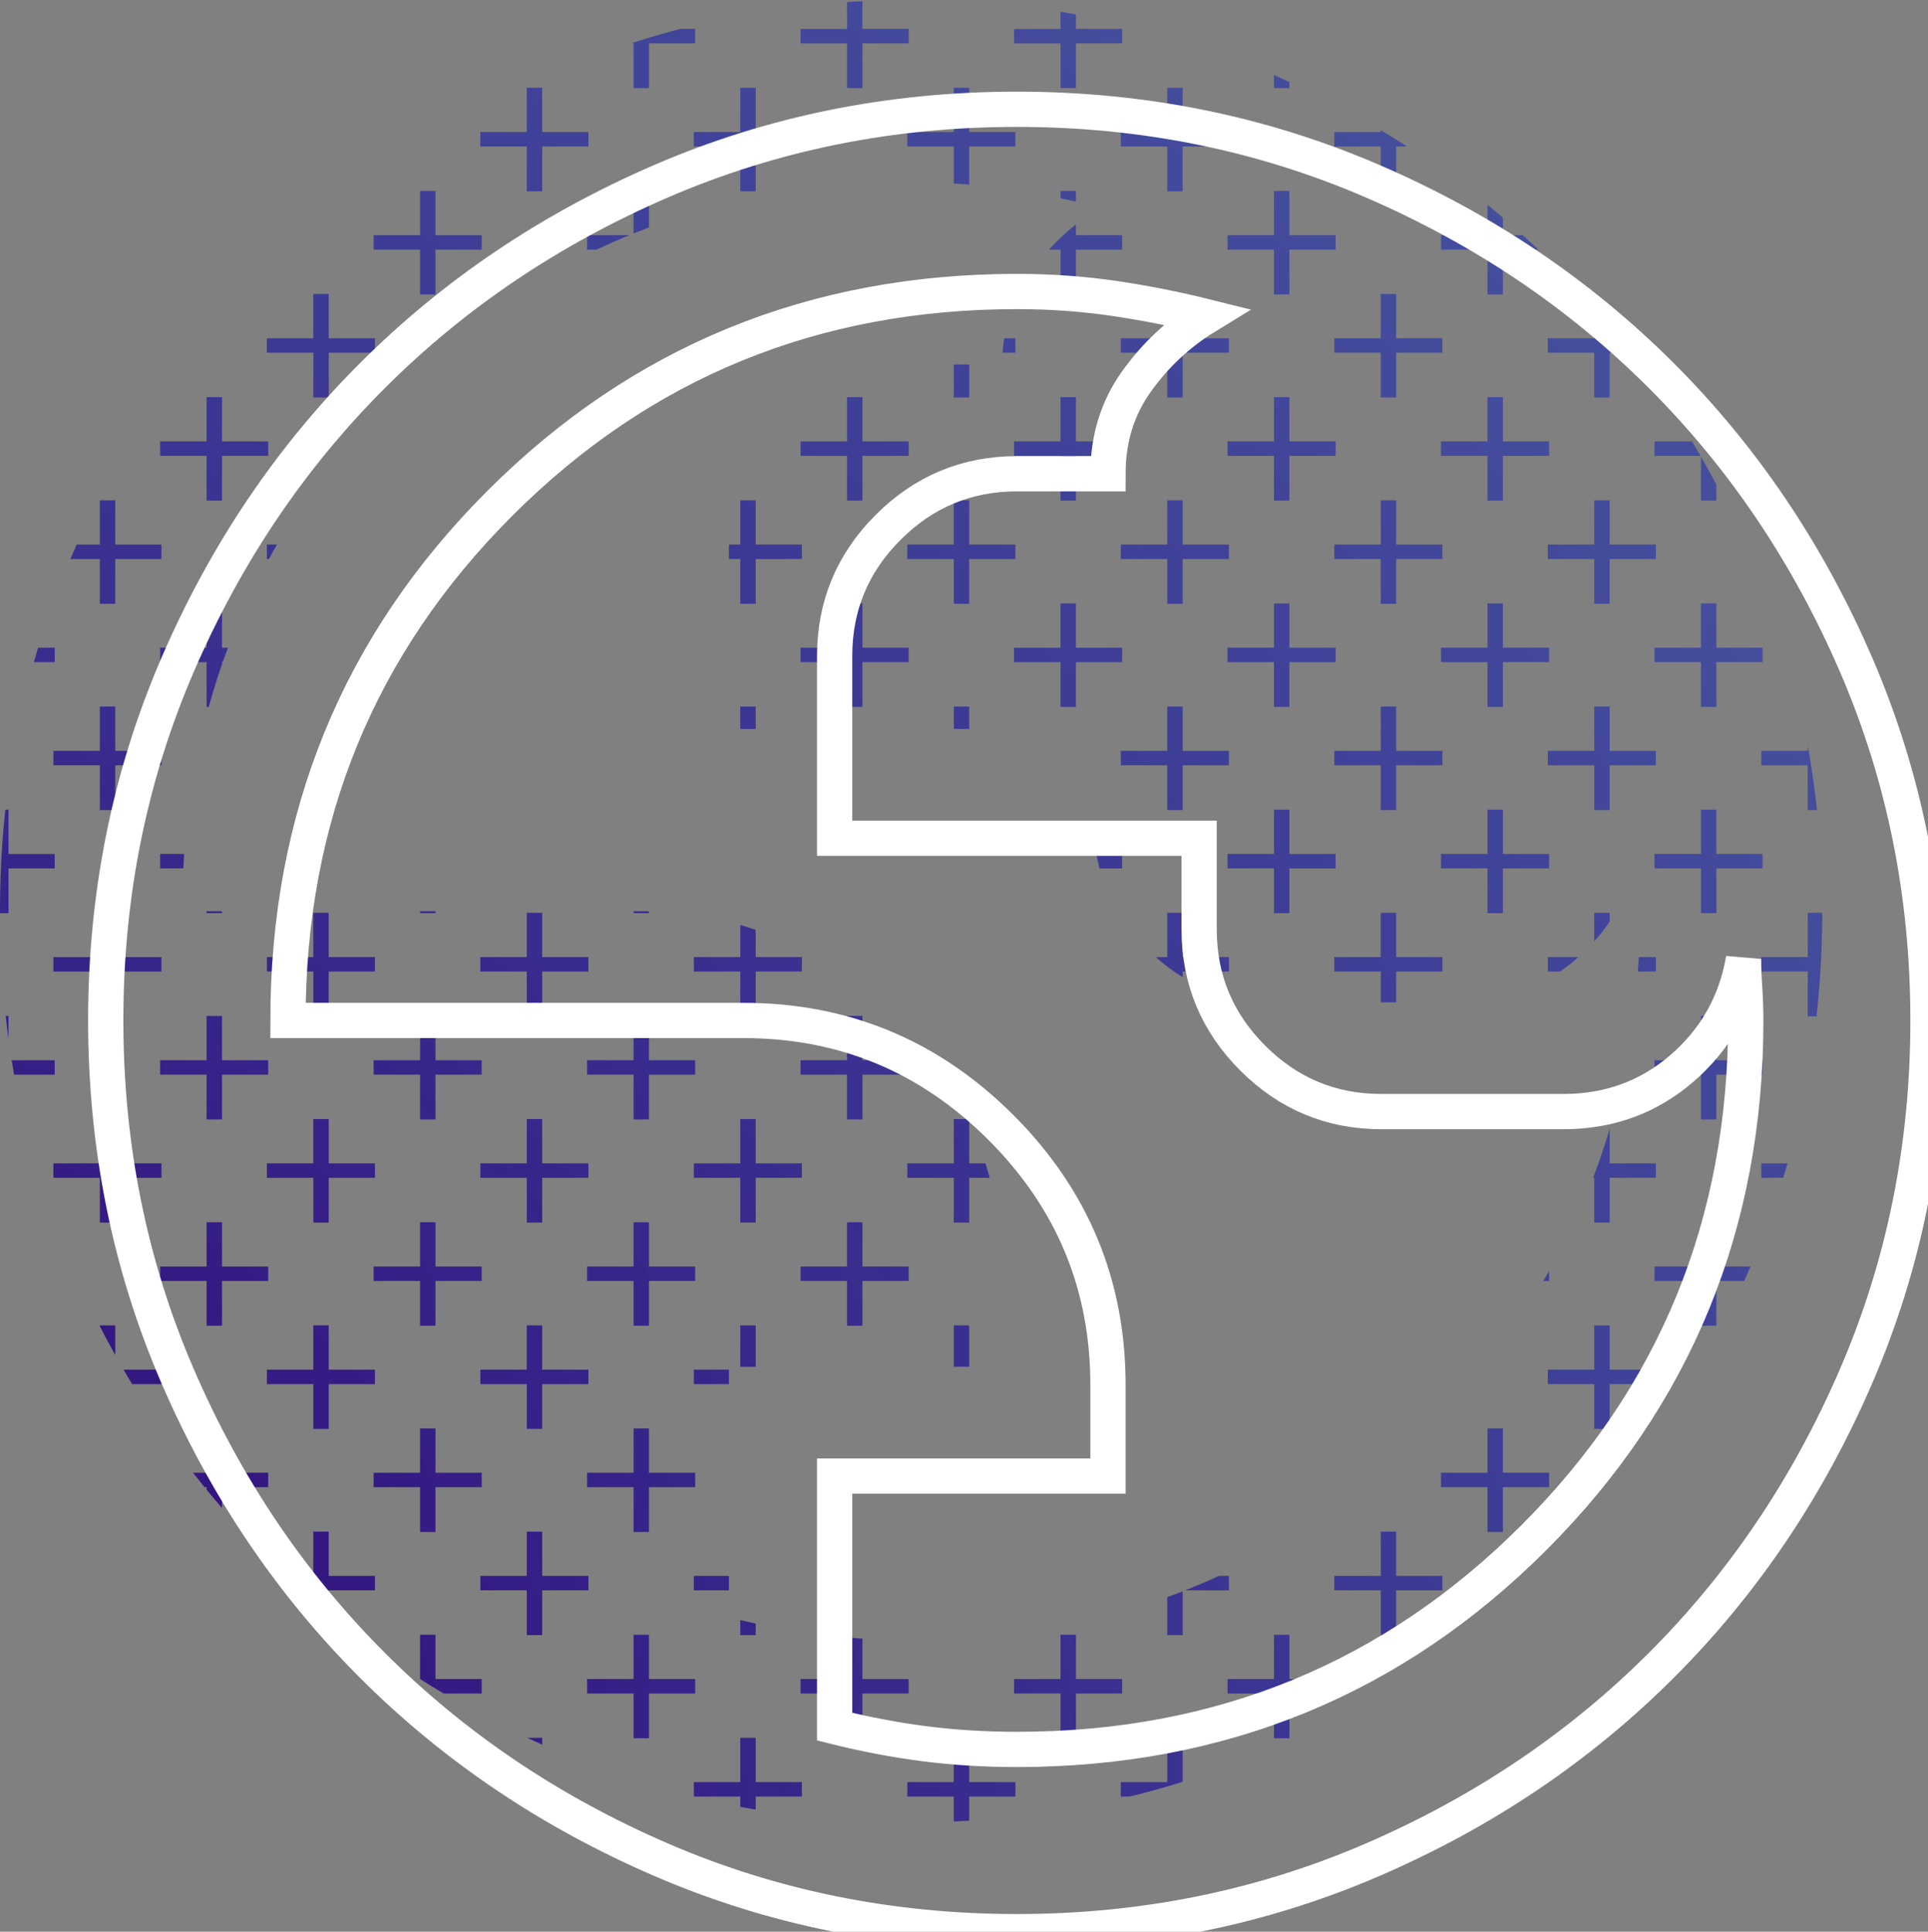 <?xml version="1.0" encoding="utf-8"?>
<!-- Generator: Adobe Illustrator 28.7.3, SVG Export Plug-In . SVG Version: 9.03 Build 54978)  -->
<svg version="1.0" id="Layer_1" xmlns="http://www.w3.org/2000/svg" xmlns:xlink="http://www.w3.org/1999/xlink" x="0px" y="0px"
	 viewBox="0 0 547 548" style="enable-background:new 0 0 547 548;" xml:space="preserve">
<rect x="0" y="0" width="547" height="548" fill="#808080" stroke="none"/>
<style type="text/css">
	
		.st0{clip-path:url(#SVGID_00000049909171670859521050000014075416436415735204_);fill:url(#SVGID_00000006675266969825314840000015920152771248192392_);}
	.st1{fill:none;stroke:#FFFFFF;stroke-width:10;stroke-miterlimit:10;}
</style>
<g>
	<defs>
		<path id="SVGID_1_" d="M258.5,517c-35.76,0-69.36-6.79-100.82-20.36s-58.81-31.99-82.07-55.25
			c-23.27-23.27-41.68-50.62-55.25-82.07S0,294.26,0,258.5s6.79-69.36,20.36-100.82s31.99-58.81,55.25-82.07
			s50.62-41.68,82.07-55.25S222.74,0,258.5,0s69.36,6.79,100.82,20.36s58.81,31.99,82.07,55.25c23.26,23.26,41.68,50.62,55.25,82.07
			S517,222.74,517,258.5s-6.79,69.36-20.36,100.82s-31.99,58.81-55.25,82.07c-23.27,23.26-50.62,41.68-82.07,55.25
			S294.26,517,258.5,517z M258.5,465.3c57.73,0,106.63-20.03,146.7-60.1s60.1-88.97,60.1-146.7c0-3.02-0.11-6.14-0.32-9.37
			c-0.22-3.23-0.32-5.92-0.32-8.08c-2.15,12.49-7.97,22.83-17.45,31.02c-9.48,8.19-20.68,12.28-33.6,12.28h-51.7
			c-14.22,0-26.39-5.06-36.51-15.19s-15.19-22.3-15.19-36.51V206.8H206.8v-51.7c0-14.22,5.06-26.39,15.19-36.51
			s22.3-15.19,36.51-15.19h25.85c0-9.91,2.69-18.63,8.08-26.17s11.96-13.68,19.71-18.42c-8.62-2.15-17.34-3.88-26.17-5.17
			c-8.83-1.29-17.99-1.94-27.47-1.94c-57.73,0-106.63,20.03-146.7,60.1s-60.1,88.97-60.1,146.7h129.25
			c28.43,0,52.78,10.12,73.03,30.37s30.37,44.59,30.37,73.03v25.85H206.8v71.09c8.62,2.15,17.13,3.77,25.53,4.85
			S249.45,465.3,258.5,465.3z"/>
	</defs>
	<clipPath id="SVGID_00000056410023566874642920000002220411968810213255_">
		<use xlink:href="#SVGID_1_"  style="overflow:visible;"/>
	</clipPath>
	
		<radialGradient id="SVGID_00000000941856577481989840000002966942774501870011_" cx="-60.568" cy="530.905" r="1202.512" gradientUnits="userSpaceOnUse">
		<stop  offset="0" style="stop-color:#31006F"/>
		<stop  offset="1" style="stop-color:#0044E9;stop-opacity:0.2"/>
	</radialGradient>
	
		<path style="clip-path:url(#SVGID_00000056410023566874642920000002220411968810213255_);fill:url(#SVGID_00000000941856577481989840000002966942774501870011_);" d="
		M-62.53,12.3h-13.18v-4.1h13.18V-4.36h4.37V8.21h13.11v4.1h-13.11V25h-4.37V12.3z M-1.96,25h4.37V12.3h13.11v-4.1H2.41V-4.36h-4.37
		V8.21h-13.18v4.1h13.18V25z M58.61,25h4.37V12.3h13.11v-4.1H62.98V-4.36h-4.37V8.21H45.43v4.1h13.18V25z M119.18,25h4.37V12.3
		h13.11v-4.1h-13.11V-4.36h-4.37V8.21H106v4.1h13.18V25z M179.75,25h4.37V12.3h13.11v-4.1h-13.11V-4.36h-4.37V8.21h-13.18v4.1h13.18
		V25z M240.32,25h4.37V12.3h13.11v-4.1h-13.11V-4.36h-4.37V8.21h-13.18v4.1h13.18V25z M300.89,25h4.37V12.3h13.11v-4.1h-13.11V-4.36
		h-4.37V8.21h-13.18v4.1h13.18V25z M361.45,25h4.37V12.3h13.11v-4.1h-13.11V-4.36h-4.37V8.21h-13.18v4.1h13.18V25z M422.02,25h4.37
		V12.3h13.11v-4.1h-13.11V-4.36h-4.37V8.21h-13.18v4.1h13.18V25z M482.59,25h4.37V12.3h13.11v-4.1h-13.11V-4.36h-4.37V8.21h-13.18
		v4.1h13.18V25z M543.16,25h4.37V12.3h13.11v-4.1h-13.11V-4.36h-4.37V8.21h-13.18v4.1h13.18V25z M-45.42,37.46v4.1h13.18v12.7h4.37
		v-12.7h13.11v-4.1h-13.11V24.9h-4.37v12.56H-45.42z M15.15,37.46v4.1h13.18v12.7h4.37v-12.7h13.11v-4.1H32.7V24.9h-4.37v12.56
		H15.15z M75.72,37.46v4.1h13.18v12.7h4.37v-12.7h13.11v-4.1H93.26V24.9h-4.37v12.56H75.72z M136.28,37.46v4.1h13.18v12.7h4.37
		v-12.7h13.11v-4.1h-13.11V24.9h-4.37v12.56H136.28z M196.85,37.46v4.1h13.18v12.7h4.37v-12.7h13.11v-4.1H214.4V24.9h-4.37v12.56
		H196.85z M257.42,37.46v4.1h13.18v12.7h4.37v-12.7h13.11v-4.1h-13.11V24.9h-4.37v12.56H257.42z M317.99,37.46v4.1h13.18v12.7h4.37
		v-12.7h13.11v-4.1h-13.11V24.9h-4.37v12.56H317.99z M378.56,37.46v4.1h13.18v12.7h4.37v-12.7h13.11v-4.1h-13.11V24.9h-4.37v12.56
		H378.56z M439.13,37.46v4.1h13.18v12.7h4.37v-12.7h13.11v-4.1h-13.11V24.9h-4.37v12.56H439.13z M499.7,37.46v4.1h13.18v12.7h4.37
		v-12.7h13.11v-4.1h-13.11V24.9h-4.37v12.56H499.7z M577.81,37.46V24.9h-4.37v12.56h-13.18v4.1h13.18v12.7h4.37v-12.7h13.11v-4.1
		H577.81z M-62.53,83.52h4.37v-12.7h13.11v-4.1h-13.11V54.16h-4.37v12.56h-13.18v4.1h13.18V83.52z M-1.96,54.16v12.56h-13.18v4.1
		h13.18v12.7h4.37v-12.7h13.11v-4.1H2.41V54.16H-1.96z M58.61,54.16v12.56H45.43v4.1h13.18v12.7h4.37v-12.7h13.11v-4.1H62.98V54.16
		H58.61z M119.18,54.16v12.56H106v4.1h13.18v12.7h4.37v-12.7h13.11v-4.1h-13.11V54.16H119.18z M179.75,54.16v12.56h-13.18v4.1h13.18
		v12.7h4.37v-12.7h13.11v-4.1h-13.11V54.16H179.75z M240.32,54.16v12.56h-13.18v4.1h13.18v12.7h4.37v-12.7h13.11v-4.1h-13.11V54.16
		H240.32z M300.89,54.16v12.56h-13.18v4.1h13.18v12.7h4.37v-12.7h13.11v-4.1h-13.11V54.16H300.89z M361.45,54.16v12.56h-13.18v4.1
		h13.18v12.7h4.37v-12.7h13.11v-4.1h-13.11V54.16H361.45z M422.02,54.16v12.56h-13.18v4.1h13.18v12.7h4.37v-12.7h13.11v-4.1h-13.11
		V54.16H422.02z M482.59,54.16v12.56h-13.18v4.1h13.18v12.7h4.37v-12.7h13.11v-4.1h-13.11V54.16H482.59z M560.64,70.82v-4.1h-13.11
		V54.16h-4.37v12.56h-13.18v4.1h13.18v12.7h4.37v-12.7H560.64z M-32.24,83.41v12.56h-13.18v4.1h13.18v12.7h4.37v-12.7h13.11v-4.1
		h-13.11V83.41H-32.24z M28.33,83.41v12.56H15.15v4.1h13.18v12.7h4.37v-12.7h13.11v-4.1H32.7V83.41H28.33z M88.89,83.41v12.56H75.72
		v4.1h13.18v12.7h4.37v-12.7h13.11v-4.1H93.26V83.41H88.89z M149.46,83.41v12.56h-13.18v4.1h13.18v12.7h4.37v-12.7h13.11v-4.1
		h-13.11V83.41H149.46z M210.03,83.41v12.56h-13.18v4.1h13.18v12.7h4.37v-12.7h13.11v-4.1H214.4V83.41H210.03z M270.6,83.41v12.56
		h-13.18v4.1h13.18v12.7h4.37v-12.7h13.11v-4.1h-13.11V83.41H270.6z M331.17,83.41v12.56h-13.18v4.1h13.18v12.7h4.37v-12.7h13.11
		v-4.1h-13.11V83.41H331.17z M391.74,83.41v12.56h-13.18v4.1h13.18v12.7h4.37v-12.7h13.11v-4.1h-13.11V83.41H391.74z M452.31,83.41
		v12.56h-13.18v4.1h13.18v12.7h4.37v-12.7h13.11v-4.1h-13.11V83.41H452.31z M512.88,83.41v12.56H499.7v4.1h13.18v12.7h4.37v-12.7
		h13.11v-4.1h-13.11V83.41H512.88z M577.81,83.41h-4.37v12.56h-13.18v4.1h13.18v12.7h4.37v-12.7h13.11v-4.1h-13.11V83.41z
		 M-62.53,142.04h4.37v-12.7h13.11v-4.1h-13.11v-12.56h-4.37v12.56h-13.18v4.1h13.18V142.04z M-1.96,112.67v12.56h-13.18v4.1h13.18
		v12.7h4.37v-12.7h13.11v-4.1H2.41v-12.56H-1.96z M58.61,112.67v12.56H45.43v4.1h13.18v12.7h4.37v-12.7h13.11v-4.1H62.98v-12.56
		H58.61z M119.18,112.67v12.56H106v4.1h13.18v12.7h4.37v-12.7h13.11v-4.1h-13.11v-12.56H119.18z M179.75,112.67v12.56h-13.18v4.1
		h13.18v12.7h4.37v-12.7h13.11v-4.1h-13.11v-12.56H179.75z M240.32,112.67v12.56h-13.18v4.1h13.18v12.7h4.37v-12.7h13.11v-4.1
		h-13.11v-12.56H240.32z M300.89,112.67v12.56h-13.18v4.1h13.18v12.7h4.37v-12.7h13.11v-4.1h-13.11v-12.56H300.89z M361.45,112.67
		v12.56h-13.18v4.1h13.18v12.7h4.37v-12.7h13.11v-4.1h-13.11v-12.56H361.45z M422.02,112.67v12.56h-13.18v4.1h13.18v12.7h4.37v-12.7
		h13.11v-4.1h-13.11v-12.56H422.02z M482.59,112.67v12.56h-13.18v4.1h13.18v12.7h4.37v-12.7h13.11v-4.1h-13.11v-12.56H482.59z
		 M560.64,129.33v-4.1h-13.11v-12.56h-4.37v12.56h-13.18v4.1h13.18v12.7h4.37v-12.7H560.64z M-45.42,154.49v4.1h13.18v12.7h4.37
		v-12.7h13.11v-4.1h-13.11v-12.56h-4.37v12.56H-45.42z M28.33,141.93v12.56H15.15v4.1h13.18v12.7h4.37v-12.7h13.11v-4.1H32.7v-12.56
		H28.33z M88.89,141.93v12.56H75.72v4.1h13.18v12.7h4.37v-12.7h13.11v-4.1H93.26v-12.56H88.89z M149.46,141.93v12.56h-13.18v4.1
		h13.18v12.7h4.37v-12.7h13.11v-4.1h-13.11v-12.56H149.46z M210.03,141.93v12.56h-13.18v4.1h13.18v12.7h4.37v-12.7h13.11v-4.1H214.4
		v-12.56H210.03z M270.6,141.93v12.56h-13.18v4.1h13.18v12.7h4.37v-12.7h13.11v-4.1h-13.11v-12.56H270.6z M331.17,141.93v12.56
		h-13.18v4.1h13.18v12.7h4.37v-12.7h13.11v-4.1h-13.11v-12.56H331.17z M391.74,141.93v12.56h-13.18v4.1h13.18v12.7h4.37v-12.7h13.11
		v-4.1h-13.11v-12.56H391.74z M452.31,141.93v12.56h-13.18v4.1h13.18v12.7h4.37v-12.7h13.11v-4.1h-13.11v-12.56H452.31z
		 M530.36,158.59v-4.1h-13.11v-12.56h-4.37v12.56H499.7v4.1h13.18v12.7h4.37v-12.7H530.36z M577.81,141.93h-4.37v12.56h-13.18v4.1
		h13.18v12.7h4.37v-12.7h13.11v-4.1h-13.11V141.93z M-62.53,200.55h4.37v-12.7h13.11v-4.1h-13.11v-12.56h-4.37v12.56h-13.18v4.1
		h13.18V200.55z M-15.14,183.75v4.1h13.18v12.7h4.37v-12.7h13.11v-4.1H2.41v-12.56h-4.37v12.56H-15.14z M58.61,171.19v12.56H45.43
		v4.1h13.18v12.7h4.37v-12.7h13.11v-4.1H62.98v-12.56H58.61z M119.18,171.19v12.56H106v4.1h13.18v12.7h4.37v-12.7h13.11v-4.1h-13.11
		v-12.56H119.18z M179.75,171.19v12.56h-13.18v4.1h13.18v12.7h4.37v-12.7h13.11v-4.1h-13.11v-12.56H179.75z M240.32,171.19v12.56
		h-13.18v4.1h13.18v12.7h4.37v-12.7h13.11v-4.1h-13.11v-12.56H240.32z M300.89,171.19v12.56h-13.18v4.1h13.18v12.7h4.37v-12.7h13.11
		v-4.1h-13.11v-12.56H300.89z M361.45,171.19v12.56h-13.18v4.1h13.18v12.7h4.37v-12.7h13.11v-4.1h-13.11v-12.56H361.45z
		 M422.02,171.19v12.56h-13.18v4.1h13.18v12.7h4.37v-12.7h13.11v-4.1h-13.11v-12.56H422.02z M500.07,187.85v-4.1h-13.11v-12.56
		h-4.37v12.56h-13.18v4.1h13.18v12.7h4.37v-12.7H500.07z M560.64,187.85v-4.1h-13.11v-12.56h-4.37v12.56h-13.18v4.1h13.18v12.7h4.37
		v-12.7H560.64z M-45.42,213.01v4.1h13.18v12.7h4.37v-12.7h13.11v-4.1h-13.11v-12.56h-4.37v12.56H-45.42z M28.33,200.45v12.56H15.15
		v4.1h13.18v12.7h4.37v-12.7h13.11v-4.1H32.7v-12.56H28.33z M88.89,200.45v12.56H75.72v4.1h13.18v12.7h4.37v-12.7h13.11v-4.1H93.26
		v-12.56H88.89z M149.46,200.45v12.56h-13.18v4.1h13.18v12.7h4.37v-12.7h13.11v-4.1h-13.11v-12.56H149.46z M210.03,200.45v12.56
		h-13.18v4.1h13.18v12.7h4.37v-12.7h13.11v-4.1H214.4v-12.56H210.03z M270.6,200.45v12.56h-13.18v4.1h13.18v12.7h4.37v-12.7h13.11
		v-4.1h-13.11v-12.56H270.6z M331.17,200.45v12.56h-13.18v4.1h13.18v12.7h4.37v-12.7h13.11v-4.1h-13.11v-12.56H331.17z
		 M391.74,200.45v12.56h-13.18v4.1h13.18v12.7h4.37v-12.7h13.11v-4.1h-13.11v-12.56H391.74z M452.31,200.45v12.56h-13.18v4.1h13.18
		v12.7h4.37v-12.7h13.11v-4.1h-13.11v-12.56H452.31z M530.36,217.11v-4.1h-13.11v-12.56h-4.37v12.56H499.7v4.1h13.18v12.7h4.37
		v-12.7H530.36z M577.81,200.45h-4.37v12.56h-13.18v4.1h13.18v12.7h4.37v-12.7h13.11v-4.1h-13.11V200.45z M-62.53,259.07h4.37v-12.7
		h13.11v-4.1h-13.11V229.7h-4.37v12.56h-13.18v4.1h13.18V259.07z M-15.14,242.27v4.1h13.18v12.7h4.37v-12.7h13.11v-4.1H2.41V229.7
		h-4.37v12.56H-15.14z M62.98,259.07v-12.7h13.11v-4.1H62.98V229.7h-4.37v12.56H45.43v4.1h13.18v12.7H62.98z M123.55,259.07v-12.7
		h13.11v-4.1h-13.11V229.7h-4.37v12.56H106v4.1h13.18v12.7H123.55z M184.12,259.07v-12.7h13.11v-4.1h-13.11V229.7h-4.37v12.56
		h-13.18v4.1h13.18v12.7H184.12z M244.69,259.07v-12.7h13.11v-4.1h-13.11V229.7h-4.37v12.56h-13.18v4.1h13.18v12.7H244.69z
		 M305.26,259.07v-12.7h13.11v-4.1h-13.11V229.7h-4.37v12.56h-13.18v4.1h13.18v12.7H305.26z M365.82,259.07v-12.7h13.11v-4.1h-13.11
		V229.7h-4.37v12.56h-13.18v4.1h13.18v12.7H365.82z M426.39,259.07v-12.7h13.11v-4.1h-13.11V229.7h-4.37v12.56h-13.18v4.1h13.18
		v12.7H426.39z M500.07,246.36v-4.1h-13.11V229.7h-4.37v12.56h-13.18v4.1h13.18v12.7h4.37v-12.7H500.07z M560.64,246.36v-4.1h-13.11
		V229.7h-4.37v12.56h-13.18v4.1h13.18v12.7h4.37v-12.7H560.64z M-45.42,271.53v4.1h13.18v12.7h4.37v-12.7h13.11v-4.1h-13.11v-12.56
		h-4.37v12.56H-45.42z M15.15,271.53v4.1h13.18v12.7h4.37v-12.7h13.11v-4.1H32.7v-12.56h-4.37v12.56H15.15z M93.26,288.32v-12.7
		h13.11v-4.1H93.26v-12.56h-4.37v12.56H75.72v4.1h13.18v12.7H93.26z M153.83,288.32v-12.7h13.11v-4.1h-13.11v-12.56h-4.37v12.56
		h-13.18v4.1h13.18v12.7H153.83z M214.4,288.32v-12.7h13.11v-4.1H214.4v-12.56h-4.37v12.56h-13.18v4.1h13.18v12.7H214.4z
		 M274.97,288.32v-12.7h13.11v-4.1h-13.11v-12.56h-4.37v12.56h-13.18v4.1h13.18v12.7H274.97z M335.54,288.32v-12.7h13.11v-4.1
		h-13.11v-12.56h-4.37v12.56h-13.18v4.1h13.18v12.7H335.54z M396.11,288.32v-12.7h13.11v-4.1h-13.11v-12.56h-4.37v12.56h-13.18v4.1
		h13.18v12.7H396.11z M456.68,288.32v-12.7h13.11v-4.1h-13.11v-12.56h-4.37v12.56h-13.18v4.1h13.18v12.7H456.68z M530.36,275.62
		v-4.1h-13.11v-12.56h-4.37v12.56H499.7v4.1h13.18v12.7h4.37v-12.7H530.36z M577.81,258.96h-4.37v12.56h-13.18v4.1h13.18v12.7h4.37
		v-12.7h13.11v-4.1h-13.11V258.96z M-62.53,317.58h4.37v-12.7h13.11v-4.1h-13.11v-12.56h-4.37v12.56h-13.18v4.1h13.18V317.58z
		 M-15.14,300.78v4.1h13.18v12.7h4.37v-12.7h13.11v-4.1H2.41v-12.56h-4.37v12.56H-15.14z M62.98,317.58v-12.7h13.11v-4.1H62.98
		v-12.56h-4.37v12.56H45.43v4.1h13.18v12.7H62.98z M123.55,317.58v-12.7h13.11v-4.1h-13.11v-12.56h-4.37v12.56H106v4.1h13.18v12.7
		H123.55z M184.12,317.58v-12.7h13.11v-4.1h-13.11v-12.56h-4.37v12.56h-13.18v4.1h13.18v12.7H184.12z M244.69,317.58v-12.7h13.11
		v-4.1h-13.11v-12.56h-4.37v12.56h-13.18v4.1h13.18v12.7H244.69z M305.26,317.58v-12.7h13.11v-4.1h-13.11v-12.56h-4.37v12.56h-13.18
		v4.1h13.18v12.7H305.26z M365.82,317.58v-12.7h13.11v-4.1h-13.11v-12.56h-4.37v12.56h-13.18v4.1h13.18v12.7H365.82z M426.39,317.58
		v-12.7h13.11v-4.1h-13.11v-12.56h-4.37v12.56h-13.18v4.1h13.18v12.7H426.39z M486.96,317.58v-12.7h13.11v-4.1h-13.11v-12.56h-4.37
		v12.56h-13.18v4.1h13.18v12.7H486.96z M560.64,304.88v-4.1h-13.11v-12.56h-4.37v12.56h-13.18v4.1h13.18v12.7h4.37v-12.7H560.64z
		 M-45.42,330.04v4.1h13.18v12.7h4.37v-12.7h13.11v-4.1h-13.11v-12.56h-4.37v12.56H-45.42z M32.7,346.84v-12.7h13.11v-4.1H32.7
		v-12.56h-4.37v12.56H15.15v4.1h13.18v12.7H32.7z M93.26,346.84v-12.7h13.11v-4.1H93.26v-12.56h-4.37v12.56H75.72v4.1h13.18v12.7
		H93.26z M153.83,346.84v-12.7h13.11v-4.1h-13.11v-12.56h-4.37v12.56h-13.18v4.1h13.18v12.7H153.83z M214.4,346.84v-12.7h13.11v-4.1
		H214.4v-12.56h-4.37v12.56h-13.18v4.1h13.18v12.7H214.4z M274.97,346.84v-12.7h13.11v-4.1h-13.11v-12.56h-4.37v12.56h-13.18v4.1
		h13.18v12.7H274.97z M335.54,346.84v-12.7h13.11v-4.1h-13.11v-12.56h-4.37v12.56h-13.18v4.1h13.18v12.7H335.54z M396.11,346.84
		v-12.7h13.11v-4.1h-13.11v-12.56h-4.37v12.56h-13.18v4.1h13.18v12.7H396.11z M456.68,346.84v-12.7h13.11v-4.1h-13.11v-12.56h-4.37
		v12.56h-13.18v4.1h13.18v12.7H456.68z M530.36,334.14v-4.1h-13.11v-12.56h-4.37v12.56H499.7v4.1h13.18v12.7h4.37v-12.7H530.36z
		 M577.81,317.48h-4.37v12.56h-13.18v4.1h13.18v12.7h4.37v-12.7h13.11v-4.1h-13.11V317.48z M-62.53,376.1h4.37v-12.7h13.11v-4.1
		h-13.11v-12.56h-4.37v12.56h-13.18v4.1h13.18V376.1z M2.41,376.1v-12.7h13.11v-4.1H2.41v-12.56h-4.37v12.56h-13.18v4.1h13.18v12.7
		H2.41z M62.98,376.1v-12.7h13.11v-4.1H62.98v-12.56h-4.37v12.56H45.43v4.1h13.18v12.7H62.98z M123.55,376.1v-12.7h13.11v-4.1
		h-13.11v-12.56h-4.37v12.56H106v4.1h13.18v12.7H123.55z M184.12,376.1v-12.7h13.11v-4.1h-13.11v-12.56h-4.37v12.56h-13.18v4.1
		h13.18v12.7H184.12z M244.69,376.1v-12.7h13.11v-4.1h-13.11v-12.56h-4.37v12.56h-13.18v4.1h13.18v12.7H244.69z M305.26,376.1v-12.7
		h13.11v-4.1h-13.11v-12.56h-4.37v12.56h-13.18v4.1h13.18v12.7H305.26z M365.82,376.1v-12.7h13.11v-4.1h-13.11v-12.56h-4.37v12.56
		h-13.18v4.1h13.18v12.7H365.82z M426.39,376.1v-12.7h13.11v-4.1h-13.11v-12.56h-4.37v12.56h-13.18v4.1h13.18v12.7H426.39z
		 M486.96,376.1v-12.7h13.11v-4.1h-13.11v-12.56h-4.37v12.56h-13.18v4.1h13.18v12.7H486.96z M560.64,363.4v-4.1h-13.11v-12.56h-4.37
		v12.56h-13.18v4.1h13.18v12.7h4.37v-12.7H560.64z M-45.42,388.56v4.1h13.18v12.7h4.37v-12.7h13.11v-4.1h-13.11v-12.56h-4.37v12.56
		H-45.42z M32.7,405.36v-12.7h13.11v-4.1H32.7v-12.56h-4.37v12.56H15.15v4.1h13.18v12.7H32.7z M93.26,405.36v-12.7h13.11v-4.1H93.26
		v-12.56h-4.37v12.56H75.72v4.1h13.18v12.7H93.26z M153.83,405.36v-12.7h13.11v-4.1h-13.11v-12.56h-4.37v12.56h-13.18v4.1h13.18
		v12.7H153.83z M214.4,405.36v-12.7h13.11v-4.1H214.4v-12.56h-4.37v12.56h-13.18v4.1h13.18v12.7H214.4z M274.97,405.36v-12.7h13.11
		v-4.1h-13.11v-12.56h-4.37v12.56h-13.18v4.1h13.18v12.7H274.97z M335.54,405.36v-12.7h13.11v-4.1h-13.11v-12.56h-4.37v12.56h-13.18
		v4.1h13.18v12.7H335.54z M396.11,405.36v-12.7h13.11v-4.1h-13.11v-12.56h-4.37v12.56h-13.18v4.1h13.18v12.7H396.11z M456.68,405.36
		v-12.7h13.11v-4.1h-13.11v-12.56h-4.37v12.56h-13.18v4.1h13.18v12.7H456.68z M517.25,405.36v-12.7h13.11v-4.1h-13.11v-12.56h-4.37
		v12.56H499.7v4.1h13.18v12.7H517.25z M577.81,375.99h-4.37v12.56h-13.18v4.1h13.18v12.7h4.37v-12.7h13.11v-4.1h-13.11V375.99z
		 M-62.53,434.61h4.37v-12.7h13.11v-4.1h-13.11v-12.56h-4.37v12.56h-13.18v4.1h13.18V434.61z M2.41,434.61v-12.7h13.11v-4.1H2.41
		v-12.56h-4.37v12.56h-13.18v4.1h13.18v12.7H2.41z M62.98,434.61v-12.7h13.11v-4.1H62.98v-12.56h-4.37v12.56H45.43v4.1h13.18v12.7
		H62.98z M123.55,434.61v-12.7h13.11v-4.1h-13.11v-12.56h-4.37v12.56H106v4.1h13.18v12.7H123.55z M184.12,434.61v-12.7h13.11v-4.1
		h-13.11v-12.56h-4.37v12.56h-13.18v4.1h13.18v12.7H184.12z M244.69,434.61v-12.7h13.11v-4.1h-13.11v-12.56h-4.37v12.56h-13.18v4.1
		h13.18v12.7H244.69z M305.26,434.61v-12.7h13.11v-4.1h-13.11v-12.56h-4.37v12.56h-13.18v4.1h13.18v12.7H305.26z M365.82,434.61
		v-12.7h13.11v-4.1h-13.11v-12.56h-4.37v12.56h-13.18v4.1h13.18v12.7H365.82z M426.39,434.61v-12.7h13.11v-4.1h-13.11v-12.56h-4.37
		v12.56h-13.18v4.1h13.18v12.7H426.39z M486.96,434.61v-12.7h13.11v-4.1h-13.11v-12.56h-4.37v12.56h-13.18v4.1h13.18v12.7H486.96z
		 M547.53,434.61v-12.7h13.11v-4.1h-13.11v-12.56h-4.37v12.56h-13.18v4.1h13.18v12.7H547.53z M-27.87,463.87v-12.7h13.11v-4.1
		h-13.11v-12.56h-4.37v12.56h-13.18v4.1h13.18v12.7H-27.87z M32.7,463.87v-12.7h13.11v-4.1H32.7v-12.56h-4.37v12.56H15.15v4.1h13.18
		v12.7H32.7z M93.26,463.87v-12.7h13.11v-4.1H93.26v-12.56h-4.37v12.56H75.72v4.1h13.18v12.7H93.26z M153.83,463.87v-12.7h13.11
		v-4.1h-13.11v-12.56h-4.37v12.56h-13.18v4.1h13.18v12.7H153.83z M214.4,463.87v-12.7h13.11v-4.1H214.4v-12.56h-4.37v12.56h-13.18
		v4.1h13.18v12.7H214.4z M274.97,463.87v-12.7h13.11v-4.1h-13.11v-12.56h-4.37v12.56h-13.18v4.1h13.18v12.7H274.97z M335.54,463.87
		v-12.7h13.11v-4.1h-13.11v-12.56h-4.37v12.56h-13.18v4.1h13.18v12.7H335.54z M396.11,463.87v-12.7h13.11v-4.1h-13.11v-12.56h-4.37
		v12.56h-13.18v4.1h13.18v12.7H396.11z M456.68,463.87v-12.7h13.11v-4.1h-13.11v-12.56h-4.37v12.56h-13.18v4.1h13.18v12.7H456.68z
		 M517.25,463.87v-12.7h13.11v-4.1h-13.11v-12.56h-4.37v12.56H499.7v4.1h13.18v12.7H517.25z M577.81,434.51h-4.37v12.56h-13.18v4.1
		h13.18v12.7h4.37v-12.7h13.11v-4.1h-13.11V434.51z M-45.05,480.43v-4.1h-13.11v-12.56h-4.37v12.56h-13.18v4.1h13.18v12.7h4.37
		v-12.7H-45.05z M15.52,480.43v-4.1H2.41v-12.56h-4.37v12.56h-13.18v4.1h13.18v12.7h4.37v-12.7H15.52z M76.09,480.43v-4.1H62.98
		v-12.56h-4.37v12.56H45.43v4.1h13.18v12.7h4.37v-12.7H76.09z M136.66,480.43v-4.1h-13.11v-12.56h-4.37v12.56H106v4.1h13.18v12.7
		h4.37v-12.7H136.66z M197.23,480.43v-4.1h-13.11v-12.56h-4.37v12.56h-13.18v4.1h13.18v12.7h4.37v-12.7H197.23z M257.8,480.43v-4.1
		h-13.11v-12.56h-4.37v12.56h-13.18v4.1h13.18v12.7h4.37v-12.7H257.8z M318.37,480.43v-4.1h-13.11v-12.56h-4.37v12.56h-13.18v4.1
		h13.18v12.7h4.37v-12.7H318.37z M378.94,480.43v-4.1h-13.11v-12.56h-4.37v12.56h-13.18v4.1h13.18v12.7h4.37v-12.7H378.94z
		 M439.5,480.43v-4.1h-13.11v-12.56h-4.37v12.56h-13.18v4.1h13.18v12.7h4.37v-12.7H439.5z M500.07,480.43v-4.1h-13.11v-12.56h-4.37
		v12.56h-13.18v4.1h13.18v12.7h4.37v-12.7H500.07z M560.64,480.43v-4.1h-13.11v-12.56h-4.37v12.56h-13.18v4.1h13.18v12.7h4.37v-12.7
		H560.64z M-27.87,493.02h-4.37v12.56h-13.18v4.1h13.18v12.7h4.37v-12.7h13.11v-4.1h-13.11V493.02z M32.7,493.02h-4.37v12.56H15.15
		v4.1h13.18v12.7h4.37v-12.7h13.11v-4.1H32.7V493.02z M93.26,493.02h-4.37v12.56H75.72v4.1h13.18v12.7h4.37v-12.7h13.11v-4.1H93.26
		V493.02z M153.83,493.02h-4.37v12.56h-13.18v4.1h13.18v12.7h4.37v-12.7h13.11v-4.1h-13.11V493.02z M214.4,493.02h-4.37v12.56
		h-13.18v4.1h13.18v12.7h4.37v-12.7h13.11v-4.1H214.4V493.02z M274.97,493.02h-4.37v12.56h-13.18v4.1h13.18v12.7h4.37v-12.7h13.11
		v-4.1h-13.11V493.02z M335.54,493.02h-4.37v12.56h-13.18v4.1h13.18v12.7h4.37v-12.7h13.11v-4.1h-13.11V493.02z M396.11,493.02
		h-4.37v12.56h-13.18v4.1h13.18v12.7h4.37v-12.7h13.11v-4.1h-13.11V493.02z M456.68,493.02h-4.37v12.56h-13.18v4.1h13.18v12.7h4.37
		v-12.7h13.11v-4.1h-13.11V493.02z M517.25,493.02h-4.37v12.56H499.7v4.1h13.18v12.7h4.37v-12.7h13.11v-4.1h-13.11V493.02z
		 M577.81,493.02h-4.37v12.56h-13.18v4.1h13.18v12.7h4.37v-12.7h13.11v-4.1h-13.11V493.02z"/>
</g>
<path class="st1" d="M288.5,548c-35.76,0-69.36-6.79-100.82-20.36s-58.81-31.99-82.07-55.25c-23.26-23.27-41.68-50.62-55.25-82.07
	S30,325.26,30,289.5s6.79-69.36,20.36-100.82s31.99-58.81,55.25-82.07s50.62-41.68,82.07-55.25S252.74,31,288.5,31
	s69.36,6.79,100.82,20.36s58.81,31.99,82.07,55.25c23.26,23.26,41.68,50.62,55.25,82.07S547,253.74,547,289.5
	s-6.79,69.36-20.36,100.82s-31.99,58.81-55.25,82.07c-23.27,23.26-50.62,41.68-82.07,55.25S324.26,548,288.5,548z M288.5,496.3
	c57.73,0,106.63-20.03,146.7-60.1s60.1-88.97,60.1-146.7c0-3.02-0.11-6.14-0.32-9.37c-0.22-3.23-0.32-5.92-0.32-8.08
	c-2.15,12.49-7.97,22.83-17.45,31.02c-9.48,8.19-20.68,12.28-33.6,12.28h-51.7c-14.22,0-26.39-5.06-36.51-15.19
	s-15.19-22.3-15.19-36.51V237.8H236.8v-51.7c0-14.22,5.06-26.39,15.19-36.51c10.12-10.12,22.3-15.19,36.51-15.19h25.85
	c0-9.91,2.69-18.63,8.08-26.17s11.96-13.68,19.71-18.42c-8.62-2.15-17.34-3.88-26.17-5.17c-8.83-1.29-17.99-1.94-27.47-1.94
	c-57.73,0-106.63,20.03-146.7,60.1s-60.1,88.97-60.1,146.7h129.25c28.43,0,52.78,10.12,73.03,30.37s30.37,44.59,30.37,73.03v25.85
	H236.8v71.09c8.62,2.15,17.13,3.77,25.53,4.85S279.45,496.3,288.5,496.3z"/>
</svg>
